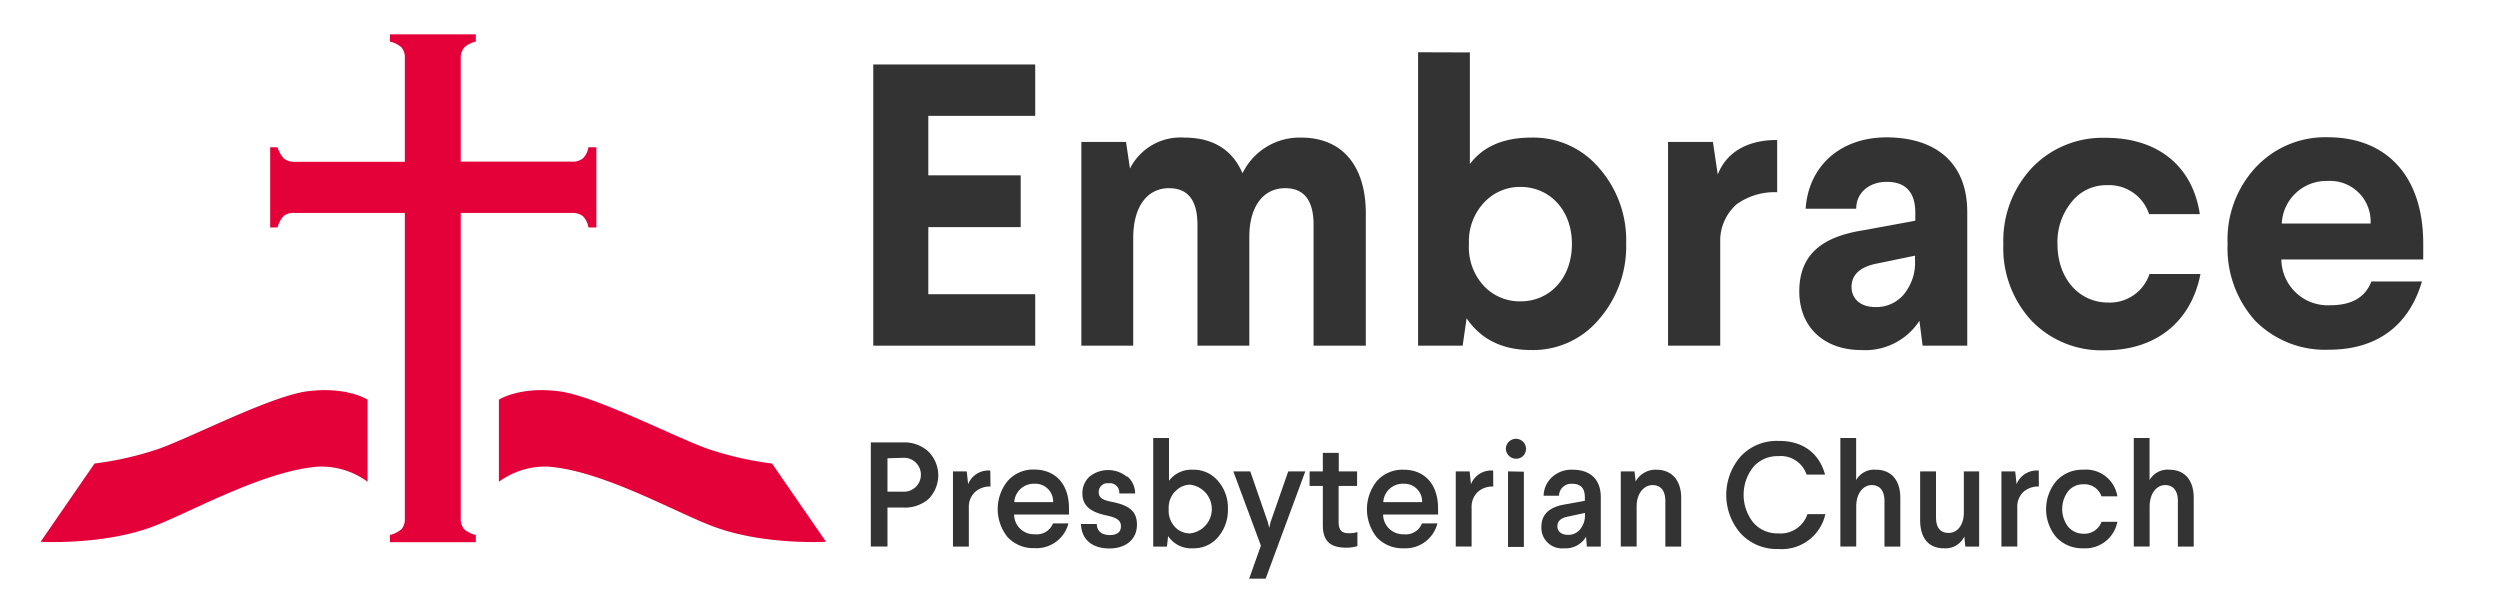 <svg xmlns="http://www.w3.org/2000/svg" id="Layer_1" data-name="Layer 1" viewBox="0 0 315.25 74.43"><defs><style>.cls-1{fill:#333;}.cls-2{fill:#e40038;}</style></defs><path class="cls-1" d="M130.54,8.13v6.48H117.06v7.5h11.65v6.53H117.06V37.1h13.48v6.49H110.12V8.13Z"></path><path class="cls-1" d="M172.23,26.92V43.59h-6.59V28.34c0-3.09-1.21-4.61-3.59-4.61-2.59,0-4.46,2.08-4.51,6V43.59H151V28.34c0-3.09-1.21-4.61-3.59-4.61-2.64,0-4.51,2.18-4.51,6.28V43.59h-6.54V17.9h5.63l.5,3.35a7.14,7.14,0,0,1,6.84-3.9c3.6,0,6.08,1.51,7.35,4.5a8,8,0,0,1,7.39-4.5C169.34,17.35,172.23,21,172.23,26.92Z"></path><path class="cls-1" d="M185.35,6.61V20.69c1.67-2.23,4.26-3.34,7.75-3.34a10.87,10.87,0,0,1,8.56,3.85,13.79,13.79,0,0,1,3.4,9.52,14,14,0,0,1-3.45,9.57,10.84,10.84,0,0,1-8.51,3.85c-3.6,0-6.33-1.31-8.16-4l-.5,3.45h-5.62v-37Zm1.88,18.84a7.11,7.11,0,0,0-2,5.12v.3a7.15,7.15,0,0,0,1.92,5.22A6.19,6.19,0,0,0,191.73,38c3.7,0,6.49-2.93,6.49-7.24s-2.84-7.19-6.49-7.19A6.17,6.17,0,0,0,187.23,25.45Z"></path><path class="cls-1" d="M224.1,24.24A8.21,8.21,0,0,0,219,25.75a6.12,6.12,0,0,0-2.08,4.77V43.59h-6.58V17.9H216l.61,4.11c1-2.59,3.44-4.36,7.49-4.36Z"></path><path class="cls-1" d="M248.07,26.72V43.59h-5.63l-.4-3.14a8.14,8.14,0,0,1-7.35,3.69c-4.66,0-7.8-2.88-7.8-7.39,0-4.71,2.94-6.89,8-7.7l6.63-1.22v-1c0-2.58-1.21-3.9-3.59-3.9-2.23,0-3.86,1.37-3.86,3.39h-6.38c.36-5.32,4.31-9,10.24-9C244.17,17.35,248.07,20.59,248.07,26.72Zm-6.59,5.52-5.12,1.06c-1.92.46-2.88,1.42-2.88,2.89s1.11,2.53,3,2.53a4.53,4.53,0,0,0,4.1-2.33,6.14,6.14,0,0,0,.91-3.39Z"></path><path class="cls-1" d="M277.4,27H271a5.31,5.31,0,0,0-5.32-3.65,5.55,5.55,0,0,0-4.46,2.13,7.91,7.91,0,0,0-1.77,5.32c0,4.26,2.68,7.35,6.38,7.35a5.26,5.26,0,0,0,5.22-3.6h6.43c-1.22,6.23-5.83,9.62-12,9.62a12.26,12.26,0,0,1-9.27-3.69,13.47,13.47,0,0,1-3.59-9.68,13.47,13.47,0,0,1,3.59-9.62,12.3,12.3,0,0,1,9.27-3.8C271.83,17.35,276.44,20.69,277.4,27Z"></path><path class="cls-1" d="M305.57,30.72v2H287.68a5.85,5.85,0,0,0,6.18,5.77c2.69,0,4.41-1,5.17-3h6.38c-1.62,5.52-5.62,8.61-11.75,8.61a12.4,12.4,0,0,1-9.27-3.64,13.66,13.66,0,0,1-3.49-9.73,13.35,13.35,0,0,1,3.54-9.62,12,12,0,0,1,9.22-3.8C300.75,17.35,305.57,22,305.57,30.72Zm-6.64-2.53a5.11,5.11,0,0,0-5.42-5.37,5.63,5.63,0,0,0-5.78,5.37Z"></path><path class="cls-1" d="M113.84,55.79a4.46,4.46,0,0,1,3.23,1.15,4.24,4.24,0,0,1,0,6A4.54,4.54,0,0,1,113.84,64h-1.93v4.92h-2.1V55.79Zm-1.93,2V62h1.93a2.14,2.14,0,1,0,0-4.27Z"></path><path class="cls-1" d="M124.9,61.35A2.78,2.78,0,0,0,123,62a2.54,2.54,0,0,0-.83,2v4.93h-2V59.44h1.74l.17,1.61a2.75,2.75,0,0,1,2.8-1.71Z"></path><path class="cls-1" d="M134.8,64.11v.77h-6.92a2.5,2.5,0,0,0,2.63,2.49A2.18,2.18,0,0,0,132.78,66h1.95a4.16,4.16,0,0,1-4.28,3.12,4.45,4.45,0,0,1-3.36-1.35,5.63,5.63,0,0,1,0-7.15,4.3,4.3,0,0,1,3.36-1.41C133.06,59.23,134.8,61,134.8,64.11Zm-6.9-.79h4.9A2.24,2.24,0,0,0,130.43,61,2.46,2.46,0,0,0,127.9,63.32Z"></path><path class="cls-1" d="M142.14,60.06a2.83,2.83,0,0,1,1,2.17h-2a1.18,1.18,0,0,0-1.34-1.29,1.1,1.1,0,0,0-1.25,1.1c0,.68.37,1,1.72,1.26,2.26.45,3.1,1.28,3.1,2.86,0,1.89-1.44,3-3.47,3-2.24,0-3.53-1.18-3.59-3.08h2c0,.88.62,1.39,1.62,1.39s1.42-.43,1.42-1.11-.41-1.07-1.86-1.37c-2-.43-3-1.24-3-2.76a2.85,2.85,0,0,1,.86-2.1,3.75,3.75,0,0,1,4.77,0Z"></path><path class="cls-1" d="M147.41,55.23v5.39a3.54,3.54,0,0,1,3-1.39,4,4,0,0,1,3.19,1.43,5.12,5.12,0,0,1,1.24,3.52,5.23,5.23,0,0,1-1.24,3.55,4,4,0,0,1-3.17,1.41,3.49,3.49,0,0,1-3.13-1.54l-.15,1.33h-1.73V55.23Zm.77,6.74a3,3,0,0,0-.81,2.19v.1a3,3,0,0,0,.79,2.19,2.58,2.58,0,0,0,1.91.81,3.09,3.09,0,0,0,0-6.14A2.54,2.54,0,0,0,148.18,62Z"></path><path class="cls-1" d="M164.6,59.44l-5,13.53h-2.08L159,68.8l-3.48-9.36h2.14l2.2,6.36.19.77.18-.77,2.22-6.36Z"></path><path class="cls-1" d="M168.82,57.11l0,2.33h2.31v1.84h-2.33l0,4.5c0,1,.32,1.46,1.3,1.46a3.41,3.41,0,0,0,1.07-.15v1.77a4.42,4.42,0,0,1-1.46.2c-2,0-2.91-.88-2.9-2.85l0-4.93h-1.67V59.44h1.67l0-2.33Z"></path><path class="cls-1" d="M181.34,64.11v.77h-6.93A2.51,2.51,0,0,0,177,67.37,2.18,2.18,0,0,0,179.31,66h1.95A4.16,4.16,0,0,1,177,69.14a4.45,4.45,0,0,1-3.36-1.35,5.67,5.67,0,0,1,0-7.15A4.31,4.31,0,0,1,177,59.23C179.59,59.23,181.34,61,181.34,64.11Zm-6.91-.79h4.9A2.24,2.24,0,0,0,177,61,2.46,2.46,0,0,0,174.43,63.32Z"></path><path class="cls-1" d="M188.3,61.35a2.78,2.78,0,0,0-1.9.64,2.54,2.54,0,0,0-.83,2v4.93h-2V59.44h1.75l.17,1.61a2.75,2.75,0,0,1,2.8-1.71Z"></path><path class="cls-1" d="M192.08,57.48a1.29,1.29,0,0,1-2.19-.88,1.27,1.27,0,1,1,2.19.88Zm.08,2v9.49h-2V59.44Z"></path><path class="cls-1" d="M201.86,62.68v6.25H200.1l-.1-1.24a3,3,0,0,1-2.79,1.45,2.59,2.59,0,0,1-2.84-2.7c0-1.52.92-2.44,2.78-2.8l2.7-.49v-.43c0-1.15-.52-1.71-1.55-1.71a1.54,1.54,0,0,0-1.71,1.5h-1.94a3.27,3.27,0,0,1,1.06-2.34,3.61,3.61,0,0,1,2.59-.94C200.53,59.23,201.86,60.45,201.86,62.68Zm-2,2-2.27.49c-.8.17-1.2.58-1.2,1.2s.47,1.07,1.3,1.07a1.88,1.88,0,0,0,1.72-.92,2.53,2.53,0,0,0,.45-1.5Z"></path><path class="cls-1" d="M212,62.78v6.15h-2V63.17c0-1.29-.58-2-1.62-2s-2,1-2,2.7v5.05h-2V59.44h1.73l.15,1.27a2.85,2.85,0,0,1,2.61-1.48C210.85,59.23,212,60.62,212,62.78Z"></path><path class="cls-1" d="M230.14,59.85h-2.33a3.43,3.43,0,0,0-3.6-2.33,4,4,0,0,0-3.12,1.37,5.63,5.63,0,0,0,0,7,4,4,0,0,0,3.16,1.37,3.57,3.57,0,0,0,3.67-2.43h2.26a5.63,5.63,0,0,1-5.93,4.4,6.22,6.22,0,0,1-4.73-1.94,7.39,7.39,0,0,1,0-9.76,6.18,6.18,0,0,1,4.69-1.93C227.34,55.55,229.41,57.16,230.14,59.85Z"></path><path class="cls-1" d="M234.06,55.23v5.31a2.6,2.6,0,0,1,2.49-1.31c2,0,3.08,1.39,3.08,3.55v6.15h-2V63.17c0-1.29-.58-2-1.61-2s-1.95,1-1.95,2.7v5.05h-2V55.23Z"></path><path class="cls-1" d="M249.57,59.44v9.49h-1.74l-.13-1.27a2.63,2.63,0,0,1-2.57,1.48c-2,0-3-1.37-3-3.55V59.44h2V65.2c0,1.33.52,2,1.59,2s1.92-.94,1.92-2.58V59.44Z"></path><path class="cls-1" d="M257.1,61.35a2.78,2.78,0,0,0-1.9.64,2.54,2.54,0,0,0-.82,2v4.93h-2V59.44h1.74l.17,1.61a2.75,2.75,0,0,1,2.8-1.71Z"></path><path class="cls-1" d="M267,62.59H265a2.26,2.26,0,0,0-2.31-1.52,2.42,2.42,0,0,0-1.9.88,3.71,3.71,0,0,0,0,4.47,2.5,2.5,0,0,0,1.94.88A2.28,2.28,0,0,0,265,65.8h2a4.12,4.12,0,0,1-4.32,3.34,4.46,4.46,0,0,1-3.36-1.37,5.51,5.51,0,0,1,0-7.13,4.39,4.39,0,0,1,3.36-1.41A4,4,0,0,1,267,62.59Z"></path><path class="cls-1" d="M271.06,55.23v5.31a2.6,2.6,0,0,1,2.49-1.31c2,0,3.08,1.39,3.08,3.55v6.15h-2V63.17c0-1.29-.58-2-1.61-2s-1.95,1-1.95,2.7v5.05h-2V55.23Z"></path><path class="cls-2" d="M38.84,49.33c-4.62.56-14.82,5.88-18.92,7.3a41,41,0,0,1-8,1.82L5.12,68.32s7.48.43,13.7-1.75c4.62-1.62,14.24-7.23,21.37-7.73a9.86,9.86,0,0,1,6.16,1.91V50.4S43.81,48.72,38.84,49.33Z"></path><path class="cls-2" d="M70.42,49.33c4.63.56,14.82,5.88,18.93,7.3a41,41,0,0,0,8,1.82l6.81,9.87s-7.49.43-13.71-1.75C85.82,65,76.21,59.34,69.08,58.84a9.91,9.91,0,0,0-6.17,1.91V50.4S65.46,48.72,70.42,49.33Z"></path><path class="cls-2" d="M74.2,18.57A2.51,2.51,0,0,1,73.47,20a2.09,2.09,0,0,1-1.37.38h-14v-13A2,2,0,0,1,58.54,6,3,3,0,0,1,60,5.25V4.33H49.17v.92A3.17,3.17,0,0,1,50.65,6a2,2,0,0,1,.4,1.35V20.4H37.19A2.05,2.05,0,0,1,35.81,20,3.63,3.63,0,0,1,35,18.57h-.93V28.68H35a3.34,3.34,0,0,1,.76-1.43,2,2,0,0,1,1.39-.4H51.05V65.36a2,2,0,0,1-.4,1.35,3.27,3.27,0,0,1-1.48.74v.92H60v-.92a3.11,3.11,0,0,1-1.49-.74,2,2,0,0,1-.41-1.35V26.85h14a2.13,2.13,0,0,1,1.39.4,2.52,2.52,0,0,1,.71,1.43h1V18.57Z"></path></svg>
